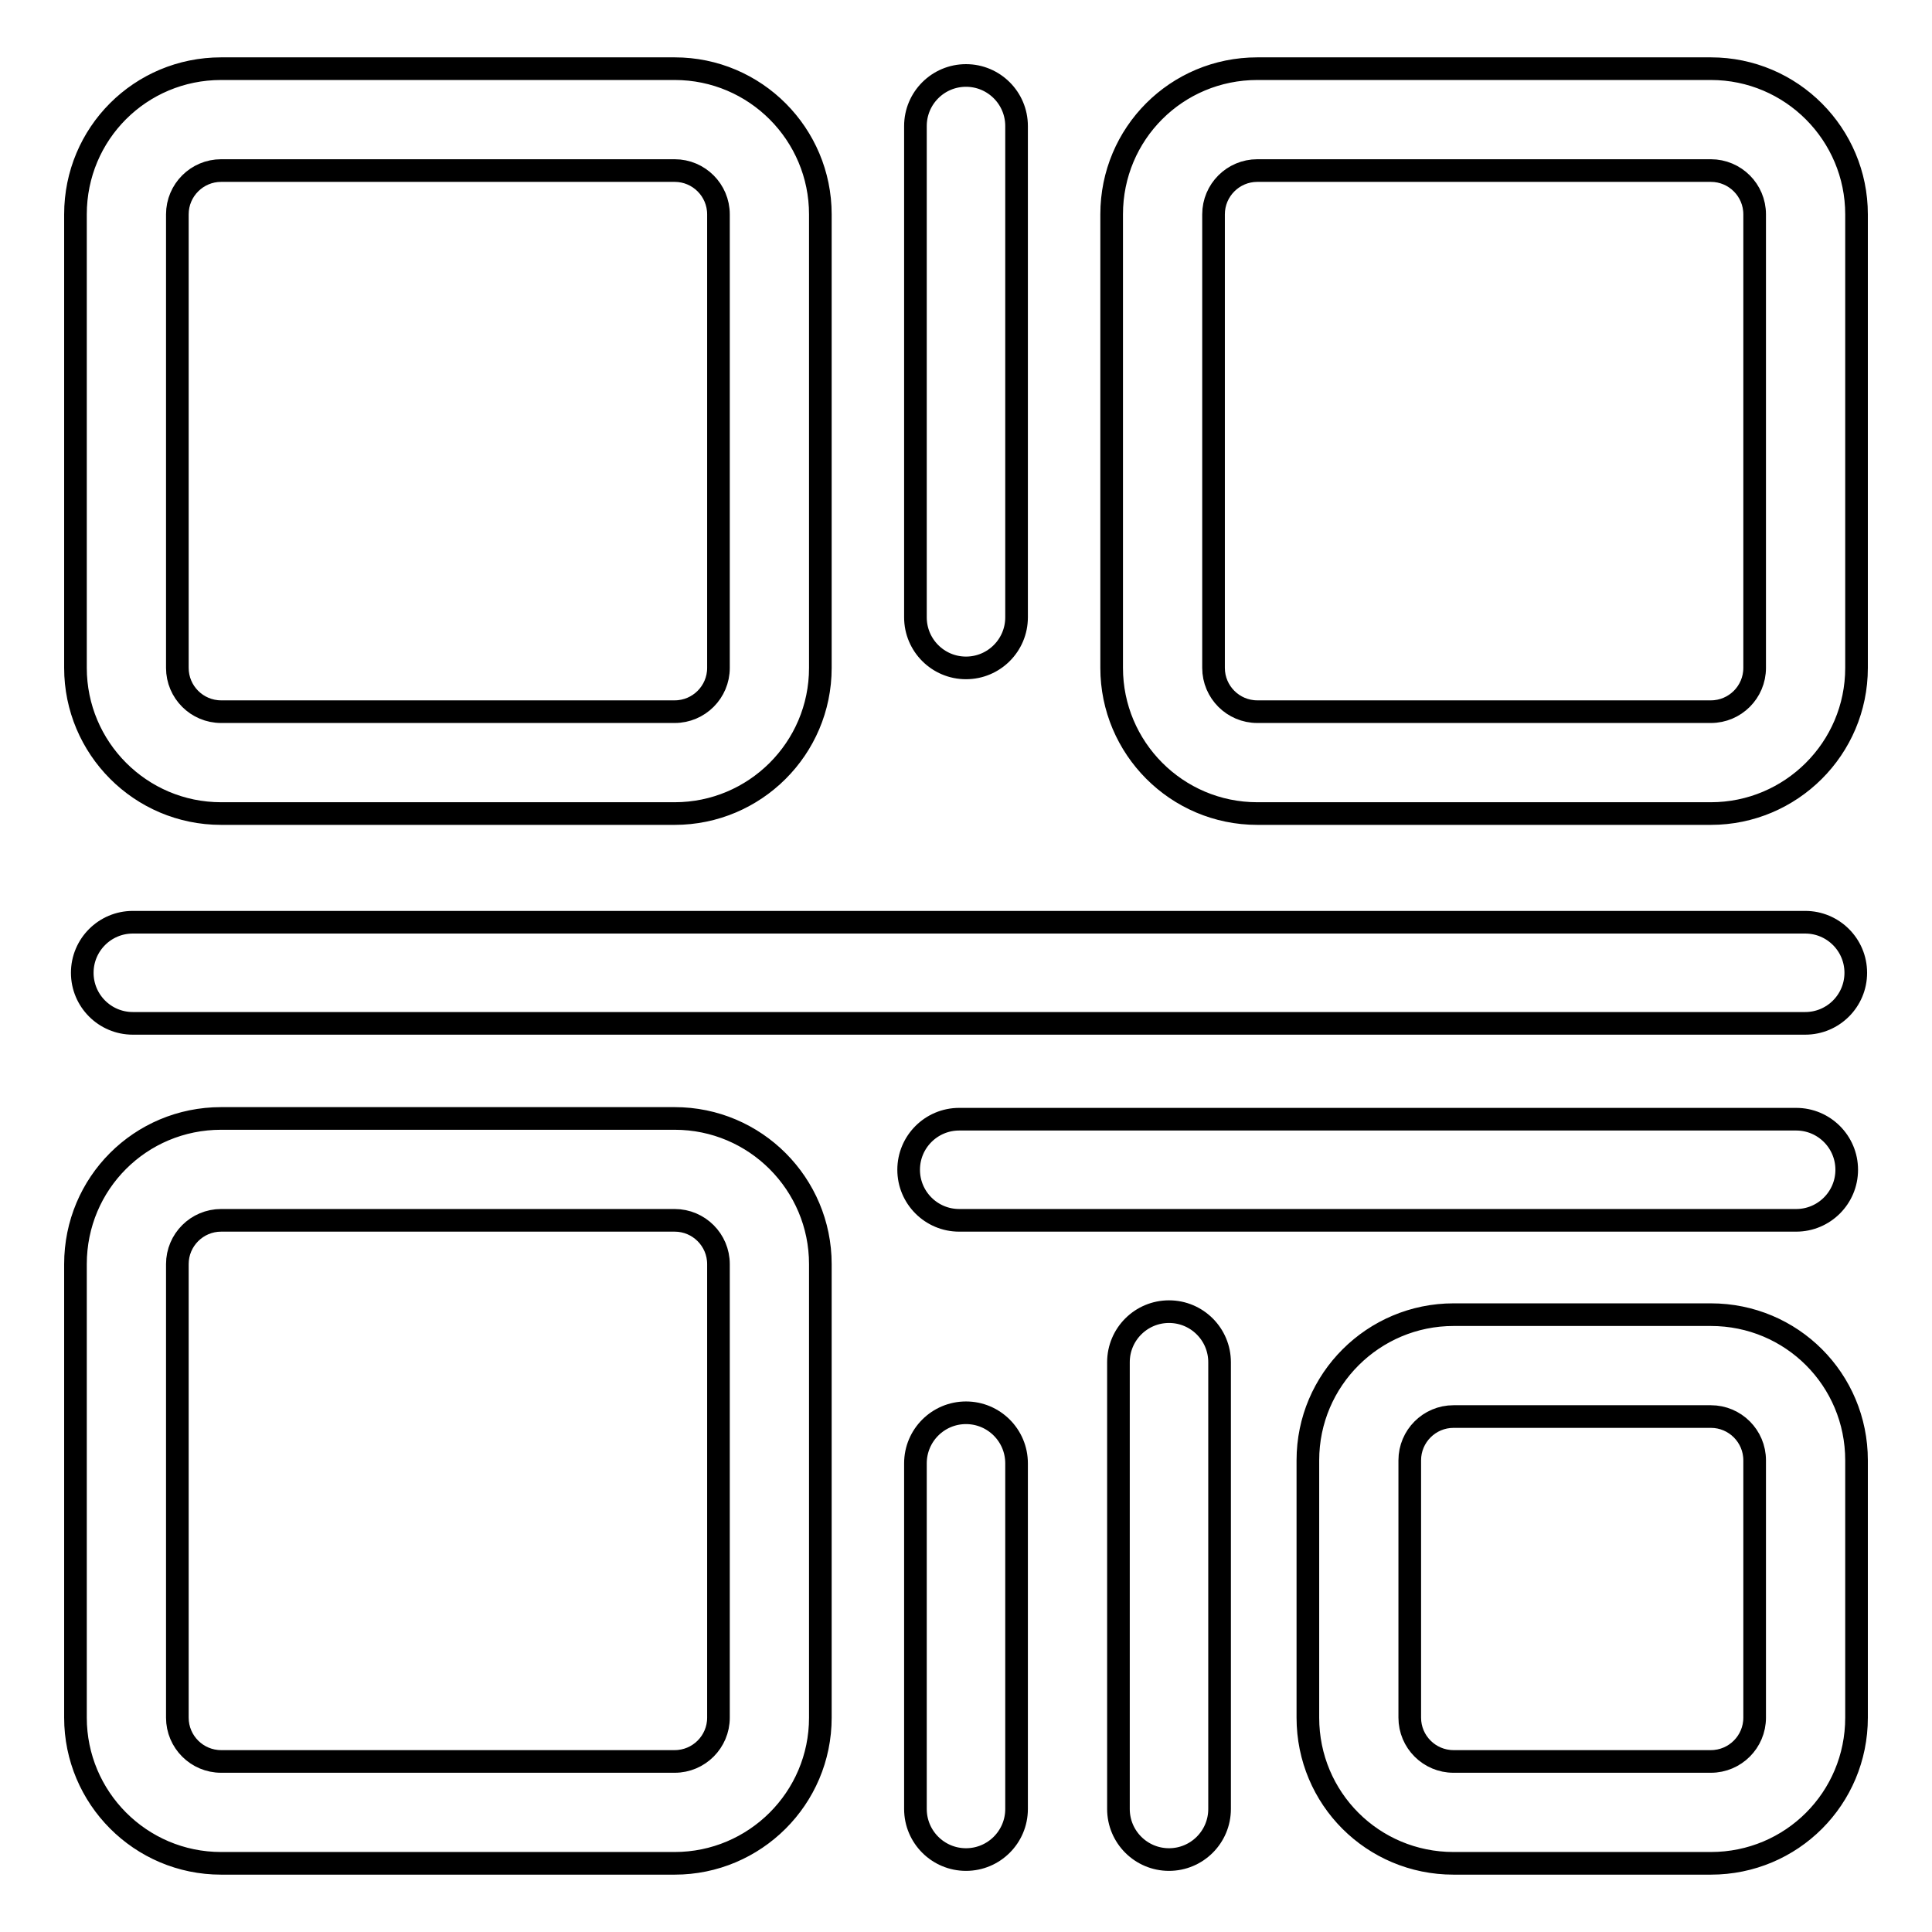 <?xml version="1.0" encoding="utf-8"?>
<!-- Svg Vector Icons : http://www.onlinewebfonts.com/icon -->
<!DOCTYPE svg PUBLIC "-//W3C//DTD SVG 1.1//EN" "http://www.w3.org/Graphics/SVG/1.1/DTD/svg11.dtd">
<svg version="1.1" xmlns="http://www.w3.org/2000/svg" xmlns:xlink="http://www.w3.org/1999/xlink" x="0px" y="0px" viewBox="0 0 256 256" enable-background="new 0 0 256 256" xml:space="preserve">
<g> <path stroke-width="3" fill-opacity="0" stroke="#000000"  d="M23.5,28.4c0-3.2,2.6-5.8,5.8-5.8h60.1c3.2,0,5.8,2.6,5.8,5.8v60.1c0,3.2-2.6,5.8-5.8,5.8H29.3 c-3.2,0-5.8-2.6-5.8-5.8V28.4z M10,28.4v60.1c0,10.6,8.6,19.3,19.3,19.3h60.1c10.6,0,19.3-8.6,19.3-19.3V28.4 c0-10.6-8.6-19.3-19.3-19.3H29.3C18.6,9.1,10,17.7,10,28.4z M23.5,167.5c0-3.2,2.6-5.8,5.8-5.8h60.1c3.2,0,5.8,2.6,5.8,5.8v60.1 c0,3.2-2.6,5.8-5.8,5.8H29.3c-3.2,0-5.8-2.6-5.8-5.8V167.5z M10,167.5v60.1c0,10.6,8.6,19.3,19.3,19.3h60.1 c10.6,0,19.3-8.6,19.3-19.3v-60.1c0-10.6-8.6-19.3-19.3-19.3H29.3C18.6,148.2,10,156.8,10,167.5z M160.8,28.4 c0-3.2,2.6-5.8,5.8-5.8h60.1c3.2,0,5.8,2.6,5.8,5.8v60.1c0,3.2-2.6,5.8-5.8,5.8h-60.1c-3.2,0-5.8-2.6-5.8-5.8V28.4z M147.3,28.4 v60.1c0,10.6,8.6,19.3,19.3,19.3h60.1c10.6,0,19.3-8.6,19.3-19.3V28.4c0-10.6-8.6-19.3-19.3-19.3h-60.1 C155.9,9.1,147.3,17.7,147.3,28.4z M186.8,193.5c0-3.2,2.6-5.8,5.8-5.8h34.1c3.2,0,5.8,2.6,5.8,5.8v34.1c0,3.2-2.6,5.8-5.8,5.8 h-34.1c-3.2,0-5.8-2.6-5.8-5.8V193.5z M173.3,193.5v34.1c0,10.7,8.6,19.3,19.3,19.3h34.1c10.7,0,19.3-8.6,19.3-19.3v-34.1 c0-10.7-8.6-19.3-19.3-19.3h-34.1C182,174.2,173.3,182.8,173.3,193.5z M17.6,135.6h221.6c3.7,0,6.7-3,6.7-6.7c0-3.7-3-6.7-6.7-6.7 H17.6c-3.7,0-6.7,3-6.7,6.7C10.9,132.6,13.9,135.6,17.6,135.6C17.6,135.6,17.6,135.6,17.6,135.6z M127.1,161.7H238 c3.7,0,6.7-3,6.7-6.7s-3-6.7-6.7-6.7H127.1c-3.7,0-6.7,3-6.7,6.7S123.4,161.7,127.1,161.7z M121.3,16.7v65.1c0,3.7,3,6.7,6.7,6.7 s6.7-3,6.7-6.7l0,0V16.7c0-3.7-3-6.7-6.7-6.7C124.3,10,121.3,13,121.3,16.7C121.3,16.7,121.3,16.7,121.3,16.7z M121.3,193.9v45.8 c0,3.7,3,6.7,6.7,6.7s6.7-3,6.7-6.7v-45.8c0-3.7-3-6.7-6.7-6.7S121.3,190.2,121.3,193.9C121.3,193.9,121.3,193.9,121.3,193.9z  M148.2,180.5v59.2c0,3.7,3,6.7,6.7,6.7s6.7-3,6.7-6.7v-59.2c0-3.7-3-6.7-6.7-6.7S148.2,176.8,148.2,180.5z"/></g>
</svg>